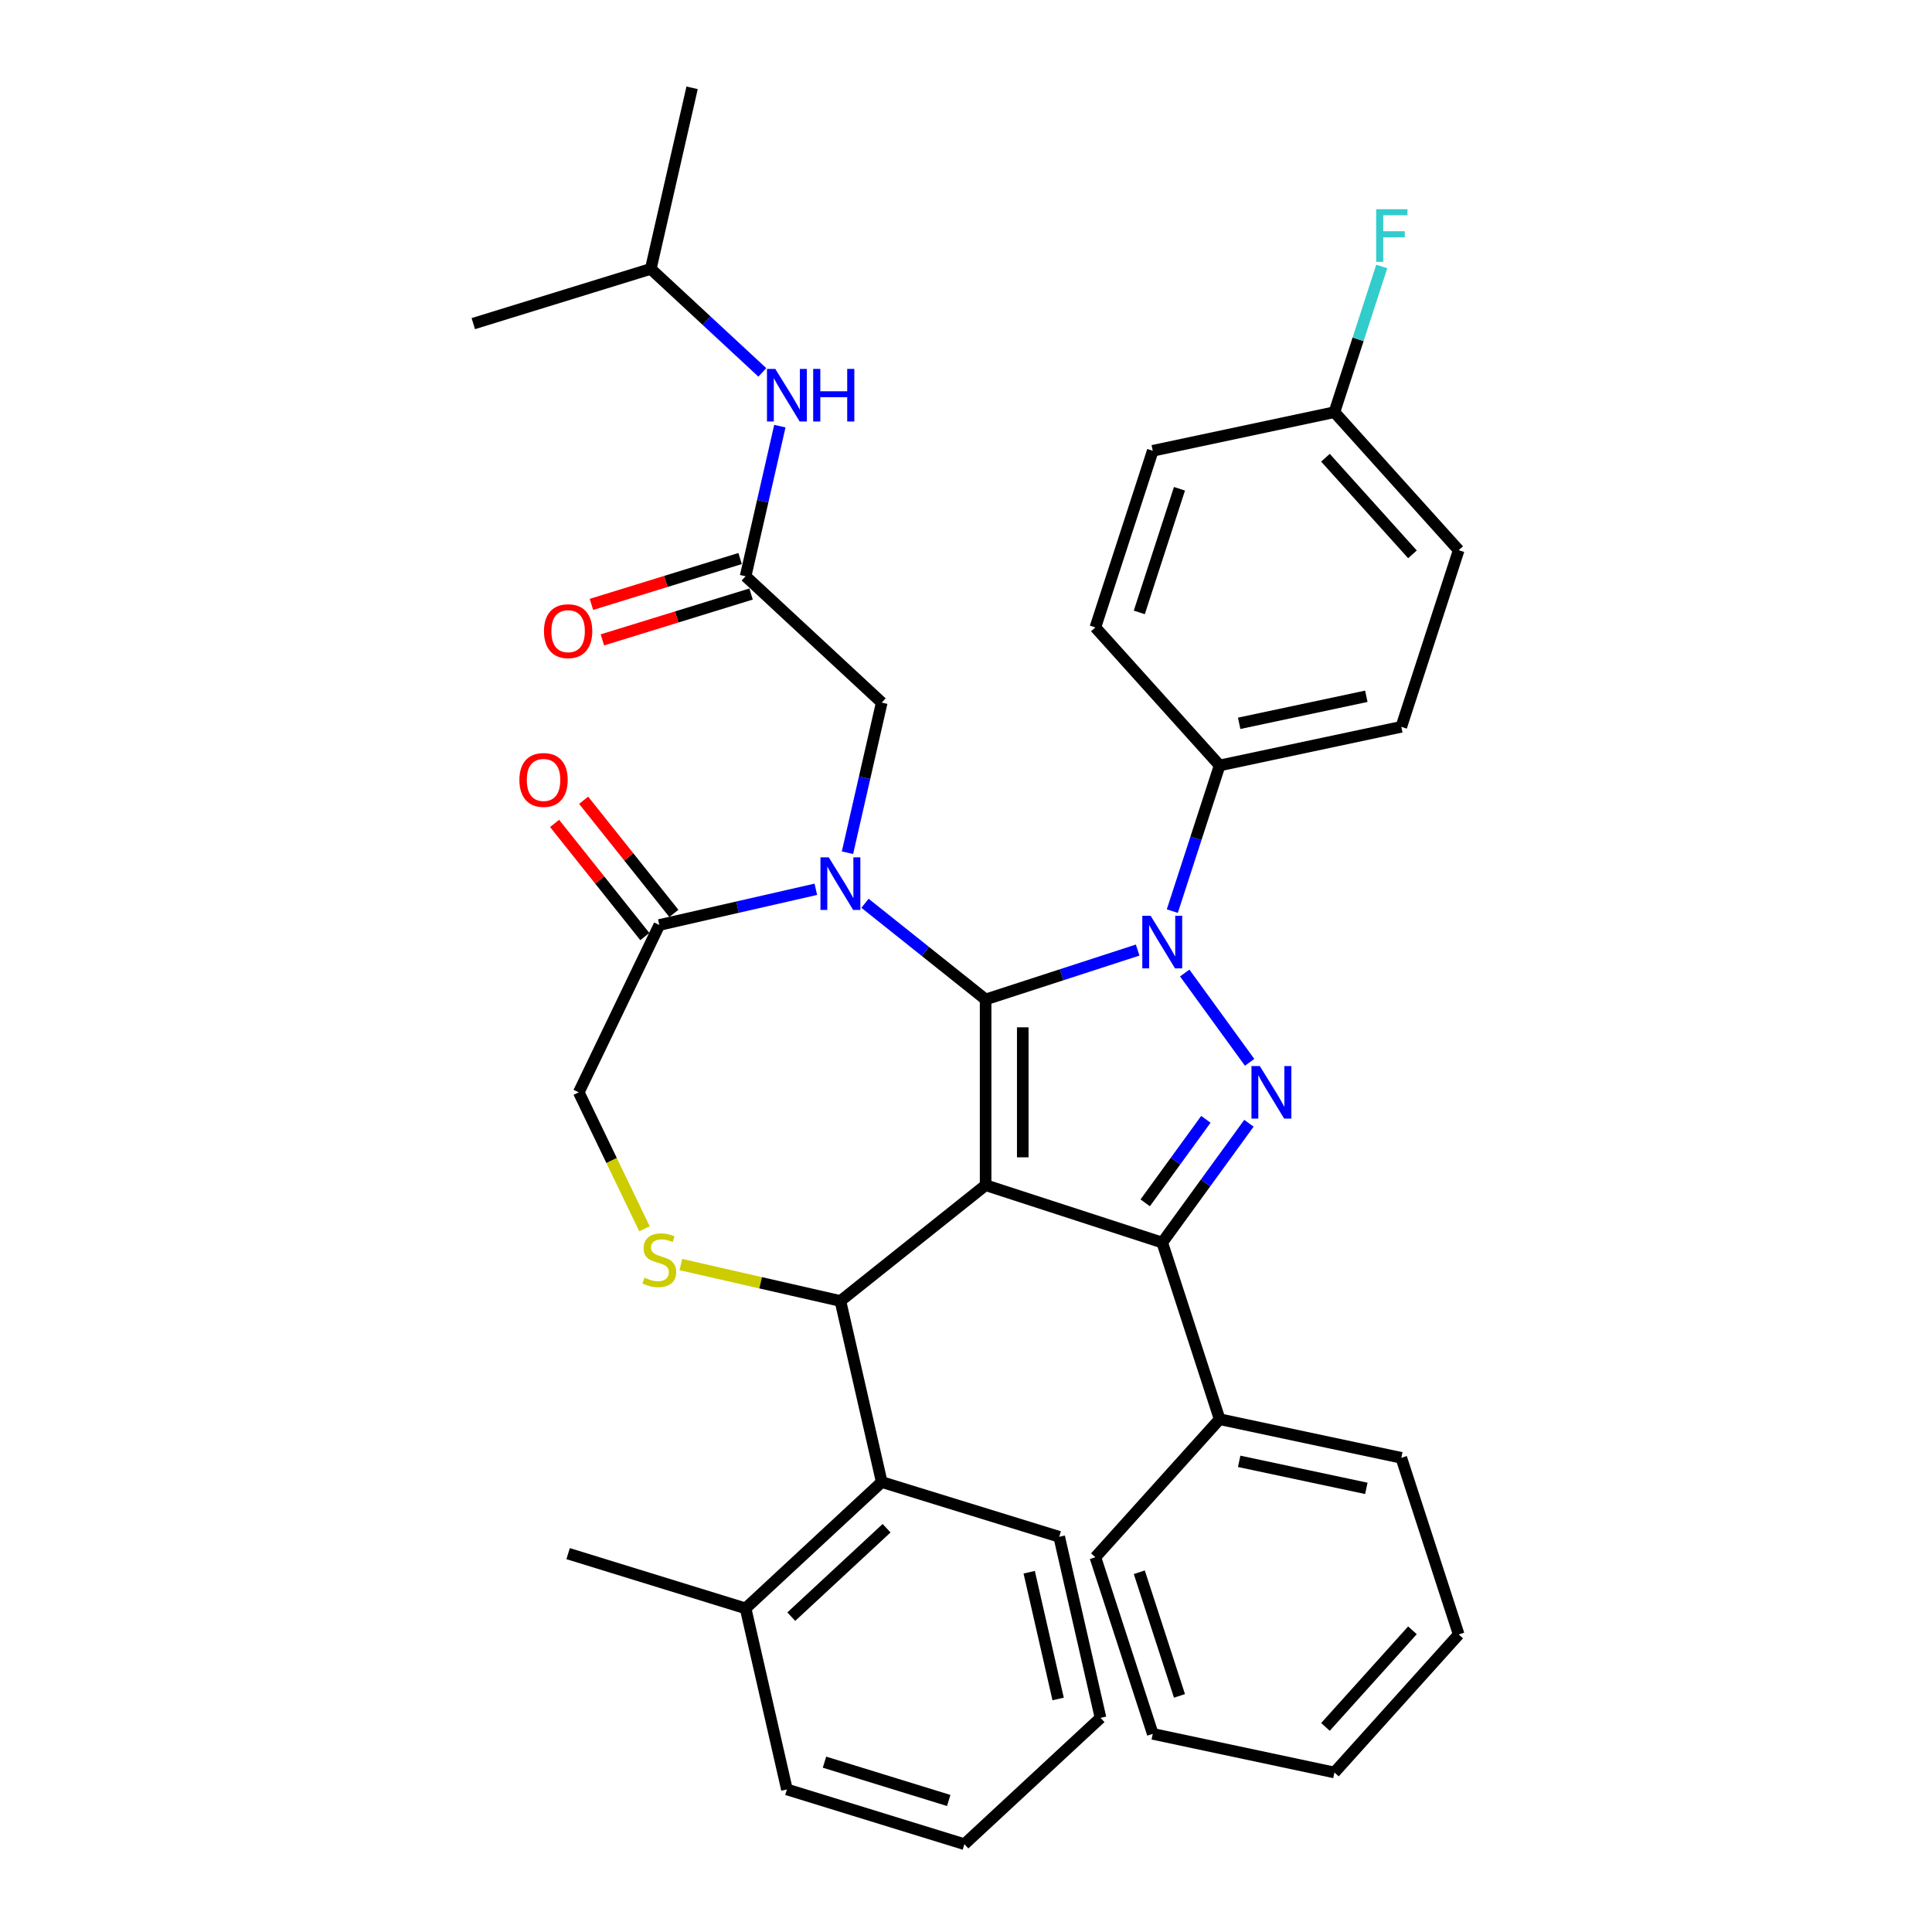 <?xml version='1.0' encoding='iso-8859-1'?>
<svg version='1.1' baseProfile='full'
              xmlns='http://www.w3.org/2000/svg'
                      xmlns:rdkit='http://www.rdkit.org/xml'
                      xmlns:xlink='http://www.w3.org/1999/xlink'
                  xml:space='preserve'
width='1000px' height='1000px' viewBox='0 0 1000 1000'>
<!-- END OF HEADER -->
<rect style='opacity:1.0;fill:#FFFFFF;stroke:none' width='1000' height='1000' x='0' y='0'> </rect>
<path class='bond-0' d='M 385.918,298.279 L 394.786,259.427' style='fill:none;fill-rule:evenodd;stroke:#000000;stroke-width:6px;stroke-linecap:butt;stroke-linejoin:miter;stroke-opacity:1' />
<path class='bond-0' d='M 394.786,259.427 L 403.653,220.575' style='fill:none;fill-rule:evenodd;stroke:#0000FF;stroke-width:6px;stroke-linecap:butt;stroke-linejoin:miter;stroke-opacity:1' />
<path class='bond-1' d='M 383.084,289.093 L 344.605,300.963' style='fill:none;fill-rule:evenodd;stroke:#000000;stroke-width:6px;stroke-linecap:butt;stroke-linejoin:miter;stroke-opacity:1' />
<path class='bond-1' d='M 344.605,300.963 L 306.125,312.832' style='fill:none;fill-rule:evenodd;stroke:#FF0000;stroke-width:6px;stroke-linecap:butt;stroke-linejoin:miter;stroke-opacity:1' />
<path class='bond-1' d='M 388.751,307.465 L 350.272,319.334' style='fill:none;fill-rule:evenodd;stroke:#000000;stroke-width:6px;stroke-linecap:butt;stroke-linejoin:miter;stroke-opacity:1' />
<path class='bond-1' d='M 350.272,319.334 L 311.792,331.204' style='fill:none;fill-rule:evenodd;stroke:#FF0000;stroke-width:6px;stroke-linecap:butt;stroke-linejoin:miter;stroke-opacity:1' />
<path class='bond-2' d='M 385.918,298.279 L 456.386,363.664' style='fill:none;fill-rule:evenodd;stroke:#000000;stroke-width:6px;stroke-linecap:butt;stroke-linejoin:miter;stroke-opacity:1' />
<path class='bond-3' d='M 336.841,139.174 L 358.232,45.455' style='fill:none;fill-rule:evenodd;stroke:#000000;stroke-width:6px;stroke-linecap:butt;stroke-linejoin:miter;stroke-opacity:1' />
<path class='bond-4' d='M 336.841,139.174 L 244.981,167.509' style='fill:none;fill-rule:evenodd;stroke:#000000;stroke-width:6px;stroke-linecap:butt;stroke-linejoin:miter;stroke-opacity:1' />
<path class='bond-5' d='M 336.841,139.174 L 365.711,165.962' style='fill:none;fill-rule:evenodd;stroke:#000000;stroke-width:6px;stroke-linecap:butt;stroke-linejoin:miter;stroke-opacity:1' />
<path class='bond-5' d='M 365.711,165.962 L 394.581,192.75' style='fill:none;fill-rule:evenodd;stroke:#0000FF;stroke-width:6px;stroke-linecap:butt;stroke-linejoin:miter;stroke-opacity:1' />
<path class='bond-6' d='M 606.781,471.599 L 619.032,433.894' style='fill:none;fill-rule:evenodd;stroke:#0000FF;stroke-width:6px;stroke-linecap:butt;stroke-linejoin:miter;stroke-opacity:1' />
<path class='bond-6' d='M 619.032,433.894 L 631.284,396.189' style='fill:none;fill-rule:evenodd;stroke:#000000;stroke-width:6px;stroke-linecap:butt;stroke-linejoin:miter;stroke-opacity:1' />
<path class='bond-7' d='M 588.85,491.75 L 549.501,504.535' style='fill:none;fill-rule:evenodd;stroke:#0000FF;stroke-width:6px;stroke-linecap:butt;stroke-linejoin:miter;stroke-opacity:1' />
<path class='bond-7' d='M 549.501,504.535 L 510.153,517.32' style='fill:none;fill-rule:evenodd;stroke:#000000;stroke-width:6px;stroke-linecap:butt;stroke-linejoin:miter;stroke-opacity:1' />
<path class='bond-8' d='M 613.213,503.629 L 646.805,549.865' style='fill:none;fill-rule:evenodd;stroke:#0000FF;stroke-width:6px;stroke-linecap:butt;stroke-linejoin:miter;stroke-opacity:1' />
<path class='bond-9' d='M 601.578,643.156 L 631.284,734.581' style='fill:none;fill-rule:evenodd;stroke:#000000;stroke-width:6px;stroke-linecap:butt;stroke-linejoin:miter;stroke-opacity:1' />
<path class='bond-10' d='M 601.578,643.156 L 510.153,613.45' style='fill:none;fill-rule:evenodd;stroke:#000000;stroke-width:6px;stroke-linecap:butt;stroke-linejoin:miter;stroke-opacity:1' />
<path class='bond-11' d='M 601.578,643.156 L 624.012,612.278' style='fill:none;fill-rule:evenodd;stroke:#000000;stroke-width:6px;stroke-linecap:butt;stroke-linejoin:miter;stroke-opacity:1' />
<path class='bond-11' d='M 624.012,612.278 L 646.446,581.4' style='fill:none;fill-rule:evenodd;stroke:#0000FF;stroke-width:6px;stroke-linecap:butt;stroke-linejoin:miter;stroke-opacity:1' />
<path class='bond-11' d='M 592.754,622.592 L 608.458,600.977' style='fill:none;fill-rule:evenodd;stroke:#000000;stroke-width:6px;stroke-linecap:butt;stroke-linejoin:miter;stroke-opacity:1' />
<path class='bond-11' d='M 608.458,600.977 L 624.161,579.363' style='fill:none;fill-rule:evenodd;stroke:#0000FF;stroke-width:6px;stroke-linecap:butt;stroke-linejoin:miter;stroke-opacity:1' />
<path class='bond-12' d='M 510.153,613.45 L 510.153,517.32' style='fill:none;fill-rule:evenodd;stroke:#000000;stroke-width:6px;stroke-linecap:butt;stroke-linejoin:miter;stroke-opacity:1' />
<path class='bond-12' d='M 529.379,599.03 L 529.379,531.739' style='fill:none;fill-rule:evenodd;stroke:#000000;stroke-width:6px;stroke-linecap:butt;stroke-linejoin:miter;stroke-opacity:1' />
<path class='bond-13' d='M 510.153,613.45 L 434.995,673.386' style='fill:none;fill-rule:evenodd;stroke:#000000;stroke-width:6px;stroke-linecap:butt;stroke-linejoin:miter;stroke-opacity:1' />
<path class='bond-14' d='M 510.153,517.32 L 478.938,492.427' style='fill:none;fill-rule:evenodd;stroke:#000000;stroke-width:6px;stroke-linecap:butt;stroke-linejoin:miter;stroke-opacity:1' />
<path class='bond-14' d='M 478.938,492.427 L 447.723,467.534' style='fill:none;fill-rule:evenodd;stroke:#0000FF;stroke-width:6px;stroke-linecap:butt;stroke-linejoin:miter;stroke-opacity:1' />
<path class='bond-15' d='M 422.268,460.289 L 381.772,469.532' style='fill:none;fill-rule:evenodd;stroke:#0000FF;stroke-width:6px;stroke-linecap:butt;stroke-linejoin:miter;stroke-opacity:1' />
<path class='bond-15' d='M 381.772,469.532 L 341.275,478.775' style='fill:none;fill-rule:evenodd;stroke:#000000;stroke-width:6px;stroke-linecap:butt;stroke-linejoin:miter;stroke-opacity:1' />
<path class='bond-16' d='M 438.651,441.369 L 447.518,402.516' style='fill:none;fill-rule:evenodd;stroke:#0000FF;stroke-width:6px;stroke-linecap:butt;stroke-linejoin:miter;stroke-opacity:1' />
<path class='bond-16' d='M 447.518,402.516 L 456.386,363.664' style='fill:none;fill-rule:evenodd;stroke:#000000;stroke-width:6px;stroke-linecap:butt;stroke-linejoin:miter;stroke-opacity:1' />
<path class='bond-17' d='M 341.275,478.775 L 299.566,565.385' style='fill:none;fill-rule:evenodd;stroke:#000000;stroke-width:6px;stroke-linecap:butt;stroke-linejoin:miter;stroke-opacity:1' />
<path class='bond-18' d='M 348.791,472.781 L 325.439,443.499' style='fill:none;fill-rule:evenodd;stroke:#000000;stroke-width:6px;stroke-linecap:butt;stroke-linejoin:miter;stroke-opacity:1' />
<path class='bond-18' d='M 325.439,443.499 L 302.087,414.216' style='fill:none;fill-rule:evenodd;stroke:#FF0000;stroke-width:6px;stroke-linecap:butt;stroke-linejoin:miter;stroke-opacity:1' />
<path class='bond-18' d='M 333.76,484.768 L 310.408,455.486' style='fill:none;fill-rule:evenodd;stroke:#000000;stroke-width:6px;stroke-linecap:butt;stroke-linejoin:miter;stroke-opacity:1' />
<path class='bond-18' d='M 310.408,455.486 L 287.055,426.203' style='fill:none;fill-rule:evenodd;stroke:#FF0000;stroke-width:6px;stroke-linecap:butt;stroke-linejoin:miter;stroke-opacity:1' />
<path class='bond-19' d='M 299.566,565.385 L 316.574,600.702' style='fill:none;fill-rule:evenodd;stroke:#000000;stroke-width:6px;stroke-linecap:butt;stroke-linejoin:miter;stroke-opacity:1' />
<path class='bond-19' d='M 316.574,600.702 L 333.581,636.018' style='fill:none;fill-rule:evenodd;stroke:#CCCC00;stroke-width:6px;stroke-linecap:butt;stroke-linejoin:miter;stroke-opacity:1' />
<path class='bond-20' d='M 352.407,654.536 L 393.701,663.961' style='fill:none;fill-rule:evenodd;stroke:#CCCC00;stroke-width:6px;stroke-linecap:butt;stroke-linejoin:miter;stroke-opacity:1' />
<path class='bond-20' d='M 393.701,663.961 L 434.995,673.386' style='fill:none;fill-rule:evenodd;stroke:#000000;stroke-width:6px;stroke-linecap:butt;stroke-linejoin:miter;stroke-opacity:1' />
<path class='bond-21' d='M 434.995,673.386 L 456.386,767.106' style='fill:none;fill-rule:evenodd;stroke:#000000;stroke-width:6px;stroke-linecap:butt;stroke-linejoin:miter;stroke-opacity:1' />
<path class='bond-22' d='M 456.386,767.106 L 385.918,832.491' style='fill:none;fill-rule:evenodd;stroke:#000000;stroke-width:6px;stroke-linecap:butt;stroke-linejoin:miter;stroke-opacity:1' />
<path class='bond-22' d='M 458.893,791.007 L 409.565,836.777' style='fill:none;fill-rule:evenodd;stroke:#000000;stroke-width:6px;stroke-linecap:butt;stroke-linejoin:miter;stroke-opacity:1' />
<path class='bond-23' d='M 456.386,767.106 L 548.245,795.441' style='fill:none;fill-rule:evenodd;stroke:#000000;stroke-width:6px;stroke-linecap:butt;stroke-linejoin:miter;stroke-opacity:1' />
<path class='bond-24' d='M 385.918,832.491 L 294.059,804.156' style='fill:none;fill-rule:evenodd;stroke:#000000;stroke-width:6px;stroke-linecap:butt;stroke-linejoin:miter;stroke-opacity:1' />
<path class='bond-25' d='M 385.918,832.491 L 407.309,926.211' style='fill:none;fill-rule:evenodd;stroke:#000000;stroke-width:6px;stroke-linecap:butt;stroke-linejoin:miter;stroke-opacity:1' />
<path class='bond-26' d='M 548.245,795.441 L 569.636,889.16' style='fill:none;fill-rule:evenodd;stroke:#000000;stroke-width:6px;stroke-linecap:butt;stroke-linejoin:miter;stroke-opacity:1' />
<path class='bond-26' d='M 532.71,813.777 L 547.684,879.381' style='fill:none;fill-rule:evenodd;stroke:#000000;stroke-width:6px;stroke-linecap:butt;stroke-linejoin:miter;stroke-opacity:1' />
<path class='bond-27' d='M 631.284,396.189 L 725.313,376.203' style='fill:none;fill-rule:evenodd;stroke:#000000;stroke-width:6px;stroke-linecap:butt;stroke-linejoin:miter;stroke-opacity:1' />
<path class='bond-27' d='M 641.391,374.385 L 707.211,360.395' style='fill:none;fill-rule:evenodd;stroke:#000000;stroke-width:6px;stroke-linecap:butt;stroke-linejoin:miter;stroke-opacity:1' />
<path class='bond-28' d='M 631.284,396.189 L 566.96,324.751' style='fill:none;fill-rule:evenodd;stroke:#000000;stroke-width:6px;stroke-linecap:butt;stroke-linejoin:miter;stroke-opacity:1' />
<path class='bond-29' d='M 690.695,213.339 L 755.019,284.778' style='fill:none;fill-rule:evenodd;stroke:#000000;stroke-width:6px;stroke-linecap:butt;stroke-linejoin:miter;stroke-opacity:1' />
<path class='bond-29' d='M 686.056,236.92 L 731.082,286.926' style='fill:none;fill-rule:evenodd;stroke:#000000;stroke-width:6px;stroke-linecap:butt;stroke-linejoin:miter;stroke-opacity:1' />
<path class='bond-30' d='M 690.695,213.339 L 702.946,175.634' style='fill:none;fill-rule:evenodd;stroke:#000000;stroke-width:6px;stroke-linecap:butt;stroke-linejoin:miter;stroke-opacity:1' />
<path class='bond-30' d='M 702.946,175.634 L 715.197,137.929' style='fill:none;fill-rule:evenodd;stroke:#33CCCC;stroke-width:6px;stroke-linecap:butt;stroke-linejoin:miter;stroke-opacity:1' />
<path class='bond-31' d='M 690.695,213.339 L 596.666,233.326' style='fill:none;fill-rule:evenodd;stroke:#000000;stroke-width:6px;stroke-linecap:butt;stroke-linejoin:miter;stroke-opacity:1' />
<path class='bond-32' d='M 631.284,734.581 L 725.313,754.567' style='fill:none;fill-rule:evenodd;stroke:#000000;stroke-width:6px;stroke-linecap:butt;stroke-linejoin:miter;stroke-opacity:1' />
<path class='bond-32' d='M 641.391,756.385 L 707.211,770.375' style='fill:none;fill-rule:evenodd;stroke:#000000;stroke-width:6px;stroke-linecap:butt;stroke-linejoin:miter;stroke-opacity:1' />
<path class='bond-33' d='M 631.284,734.581 L 566.96,806.019' style='fill:none;fill-rule:evenodd;stroke:#000000;stroke-width:6px;stroke-linecap:butt;stroke-linejoin:miter;stroke-opacity:1' />
<path class='bond-34' d='M 725.313,754.567 L 755.019,845.992' style='fill:none;fill-rule:evenodd;stroke:#000000;stroke-width:6px;stroke-linecap:butt;stroke-linejoin:miter;stroke-opacity:1' />
<path class='bond-35' d='M 566.96,806.019 L 596.666,897.444' style='fill:none;fill-rule:evenodd;stroke:#000000;stroke-width:6px;stroke-linecap:butt;stroke-linejoin:miter;stroke-opacity:1' />
<path class='bond-35' d='M 589.701,813.792 L 610.495,877.789' style='fill:none;fill-rule:evenodd;stroke:#000000;stroke-width:6px;stroke-linecap:butt;stroke-linejoin:miter;stroke-opacity:1' />
<path class='bond-36' d='M 755.019,845.992 L 690.695,917.431' style='fill:none;fill-rule:evenodd;stroke:#000000;stroke-width:6px;stroke-linecap:butt;stroke-linejoin:miter;stroke-opacity:1' />
<path class='bond-36' d='M 731.082,843.843 L 686.056,893.85' style='fill:none;fill-rule:evenodd;stroke:#000000;stroke-width:6px;stroke-linecap:butt;stroke-linejoin:miter;stroke-opacity:1' />
<path class='bond-37' d='M 596.666,897.444 L 690.695,917.431' style='fill:none;fill-rule:evenodd;stroke:#000000;stroke-width:6px;stroke-linecap:butt;stroke-linejoin:miter;stroke-opacity:1' />
<path class='bond-38' d='M 725.313,376.203 L 755.019,284.778' style='fill:none;fill-rule:evenodd;stroke:#000000;stroke-width:6px;stroke-linecap:butt;stroke-linejoin:miter;stroke-opacity:1' />
<path class='bond-39' d='M 566.96,324.751 L 596.666,233.326' style='fill:none;fill-rule:evenodd;stroke:#000000;stroke-width:6px;stroke-linecap:butt;stroke-linejoin:miter;stroke-opacity:1' />
<path class='bond-39' d='M 589.701,316.978 L 610.495,252.981' style='fill:none;fill-rule:evenodd;stroke:#000000;stroke-width:6px;stroke-linecap:butt;stroke-linejoin:miter;stroke-opacity:1' />
<path class='bond-40' d='M 407.309,926.211 L 499.168,954.545' style='fill:none;fill-rule:evenodd;stroke:#000000;stroke-width:6px;stroke-linecap:butt;stroke-linejoin:miter;stroke-opacity:1' />
<path class='bond-40' d='M 426.755,912.089 L 491.056,931.923' style='fill:none;fill-rule:evenodd;stroke:#000000;stroke-width:6px;stroke-linecap:butt;stroke-linejoin:miter;stroke-opacity:1' />
<path class='bond-41' d='M 569.636,889.16 L 499.168,954.545' style='fill:none;fill-rule:evenodd;stroke:#000000;stroke-width:6px;stroke-linecap:butt;stroke-linejoin:miter;stroke-opacity:1' />
<path  class='atom-2' d='M 401.291 190.947
L 410.212 205.367
Q 411.096 206.79, 412.519 209.366
Q 413.942 211.942, 414.019 212.096
L 414.019 190.947
L 417.633 190.947
L 417.633 218.171
L 413.903 218.171
L 404.329 202.406
Q 403.214 200.56, 402.022 198.445
Q 400.868 196.331, 400.522 195.677
L 400.522 218.171
L 396.984 218.171
L 396.984 190.947
L 401.291 190.947
' fill='#0000FF'/>
<path  class='atom-2' d='M 420.902 190.947
L 424.593 190.947
L 424.593 202.521
L 438.513 202.521
L 438.513 190.947
L 442.204 190.947
L 442.204 218.171
L 438.513 218.171
L 438.513 205.598
L 424.593 205.598
L 424.593 218.171
L 420.902 218.171
L 420.902 190.947
' fill='#0000FF'/>
<path  class='atom-3' d='M 281.562 326.691
Q 281.562 320.154, 284.792 316.501
Q 288.022 312.848, 294.059 312.848
Q 300.096 312.848, 303.326 316.501
Q 306.556 320.154, 306.556 326.691
Q 306.556 333.305, 303.287 337.073
Q 300.019 340.803, 294.059 340.803
Q 288.06 340.803, 284.792 337.073
Q 281.562 333.343, 281.562 326.691
M 294.059 337.727
Q 298.212 337.727, 300.442 334.958
Q 302.71 332.151, 302.71 326.691
Q 302.71 321.346, 300.442 318.654
Q 298.212 315.924, 294.059 315.924
Q 289.906 315.924, 287.637 318.616
Q 285.407 321.308, 285.407 326.691
Q 285.407 332.189, 287.637 334.958
Q 289.906 337.727, 294.059 337.727
' fill='#FF0000'/>
<path  class='atom-5' d='M 595.56 474.002
L 604.481 488.422
Q 605.365 489.844, 606.788 492.421
Q 608.211 494.997, 608.288 495.151
L 608.288 474.002
L 611.902 474.002
L 611.902 501.226
L 608.172 501.226
L 598.598 485.461
Q 597.483 483.615, 596.291 481.5
Q 595.137 479.385, 594.791 478.732
L 594.791 501.226
L 591.253 501.226
L 591.253 474.002
L 595.56 474.002
' fill='#0000FF'/>
<path  class='atom-7' d='M 652.064 551.773
L 660.985 566.192
Q 661.869 567.615, 663.292 570.191
Q 664.714 572.768, 664.791 572.922
L 664.791 551.773
L 668.406 551.773
L 668.406 578.997
L 664.676 578.997
L 655.101 563.232
Q 653.986 561.386, 652.794 559.271
Q 651.641 557.156, 651.295 556.503
L 651.295 578.997
L 647.757 578.997
L 647.757 551.773
L 652.064 551.773
' fill='#0000FF'/>
<path  class='atom-10' d='M 428.977 443.772
L 437.898 458.191
Q 438.783 459.614, 440.205 462.19
Q 441.628 464.767, 441.705 464.921
L 441.705 443.772
L 445.32 443.772
L 445.32 470.996
L 441.59 470.996
L 432.015 455.231
Q 430.9 453.385, 429.708 451.27
Q 428.555 449.155, 428.208 448.502
L 428.208 470.996
L 424.671 470.996
L 424.671 443.772
L 428.977 443.772
' fill='#0000FF'/>
<path  class='atom-13' d='M 333.585 661.339
Q 333.893 661.454, 335.162 661.993
Q 336.43 662.531, 337.815 662.877
Q 339.237 663.185, 340.622 663.185
Q 343.198 663.185, 344.698 661.954
Q 346.197 660.685, 346.197 658.494
Q 346.197 656.994, 345.428 656.071
Q 344.698 655.148, 343.544 654.648
Q 342.391 654.148, 340.468 653.572
Q 338.045 652.841, 336.584 652.149
Q 335.162 651.457, 334.123 649.996
Q 333.124 648.534, 333.124 646.074
Q 333.124 642.651, 335.431 640.536
Q 337.776 638.422, 342.391 638.422
Q 345.544 638.422, 349.12 639.921
L 348.235 642.882
Q 344.967 641.536, 342.506 641.536
Q 339.853 641.536, 338.392 642.651
Q 336.93 643.728, 336.969 645.612
Q 336.969 647.073, 337.699 647.958
Q 338.468 648.842, 339.545 649.342
Q 340.66 649.842, 342.506 650.419
Q 344.967 651.188, 346.428 651.957
Q 347.889 652.726, 348.927 654.302
Q 350.004 655.84, 350.004 658.494
Q 350.004 662.262, 347.466 664.3
Q 344.967 666.299, 340.776 666.299
Q 338.353 666.299, 336.507 665.761
Q 334.7 665.261, 332.547 664.377
L 333.585 661.339
' fill='#CCCC00'/>
<path  class='atom-15' d='M 268.842 403.694
Q 268.842 397.157, 272.072 393.505
Q 275.302 389.852, 281.339 389.852
Q 287.376 389.852, 290.606 393.505
Q 293.836 397.157, 293.836 403.694
Q 293.836 410.308, 290.568 414.076
Q 287.299 417.806, 281.339 417.806
Q 275.341 417.806, 272.072 414.076
Q 268.842 410.347, 268.842 403.694
M 281.339 414.73
Q 285.492 414.73, 287.722 411.962
Q 289.991 409.155, 289.991 403.694
Q 289.991 398.35, 287.722 395.658
Q 285.492 392.928, 281.339 392.928
Q 277.187 392.928, 274.918 395.619
Q 272.688 398.311, 272.688 403.694
Q 272.688 409.193, 274.918 411.962
Q 277.187 414.73, 281.339 414.73
' fill='#FF0000'/>
<path  class='atom-28' d='M 712.307 108.302
L 728.495 108.302
L 728.495 111.417
L 715.96 111.417
L 715.96 119.684
L 727.111 119.684
L 727.111 122.837
L 715.96 122.837
L 715.96 135.526
L 712.307 135.526
L 712.307 108.302
' fill='#33CCCC'/>
</svg>
